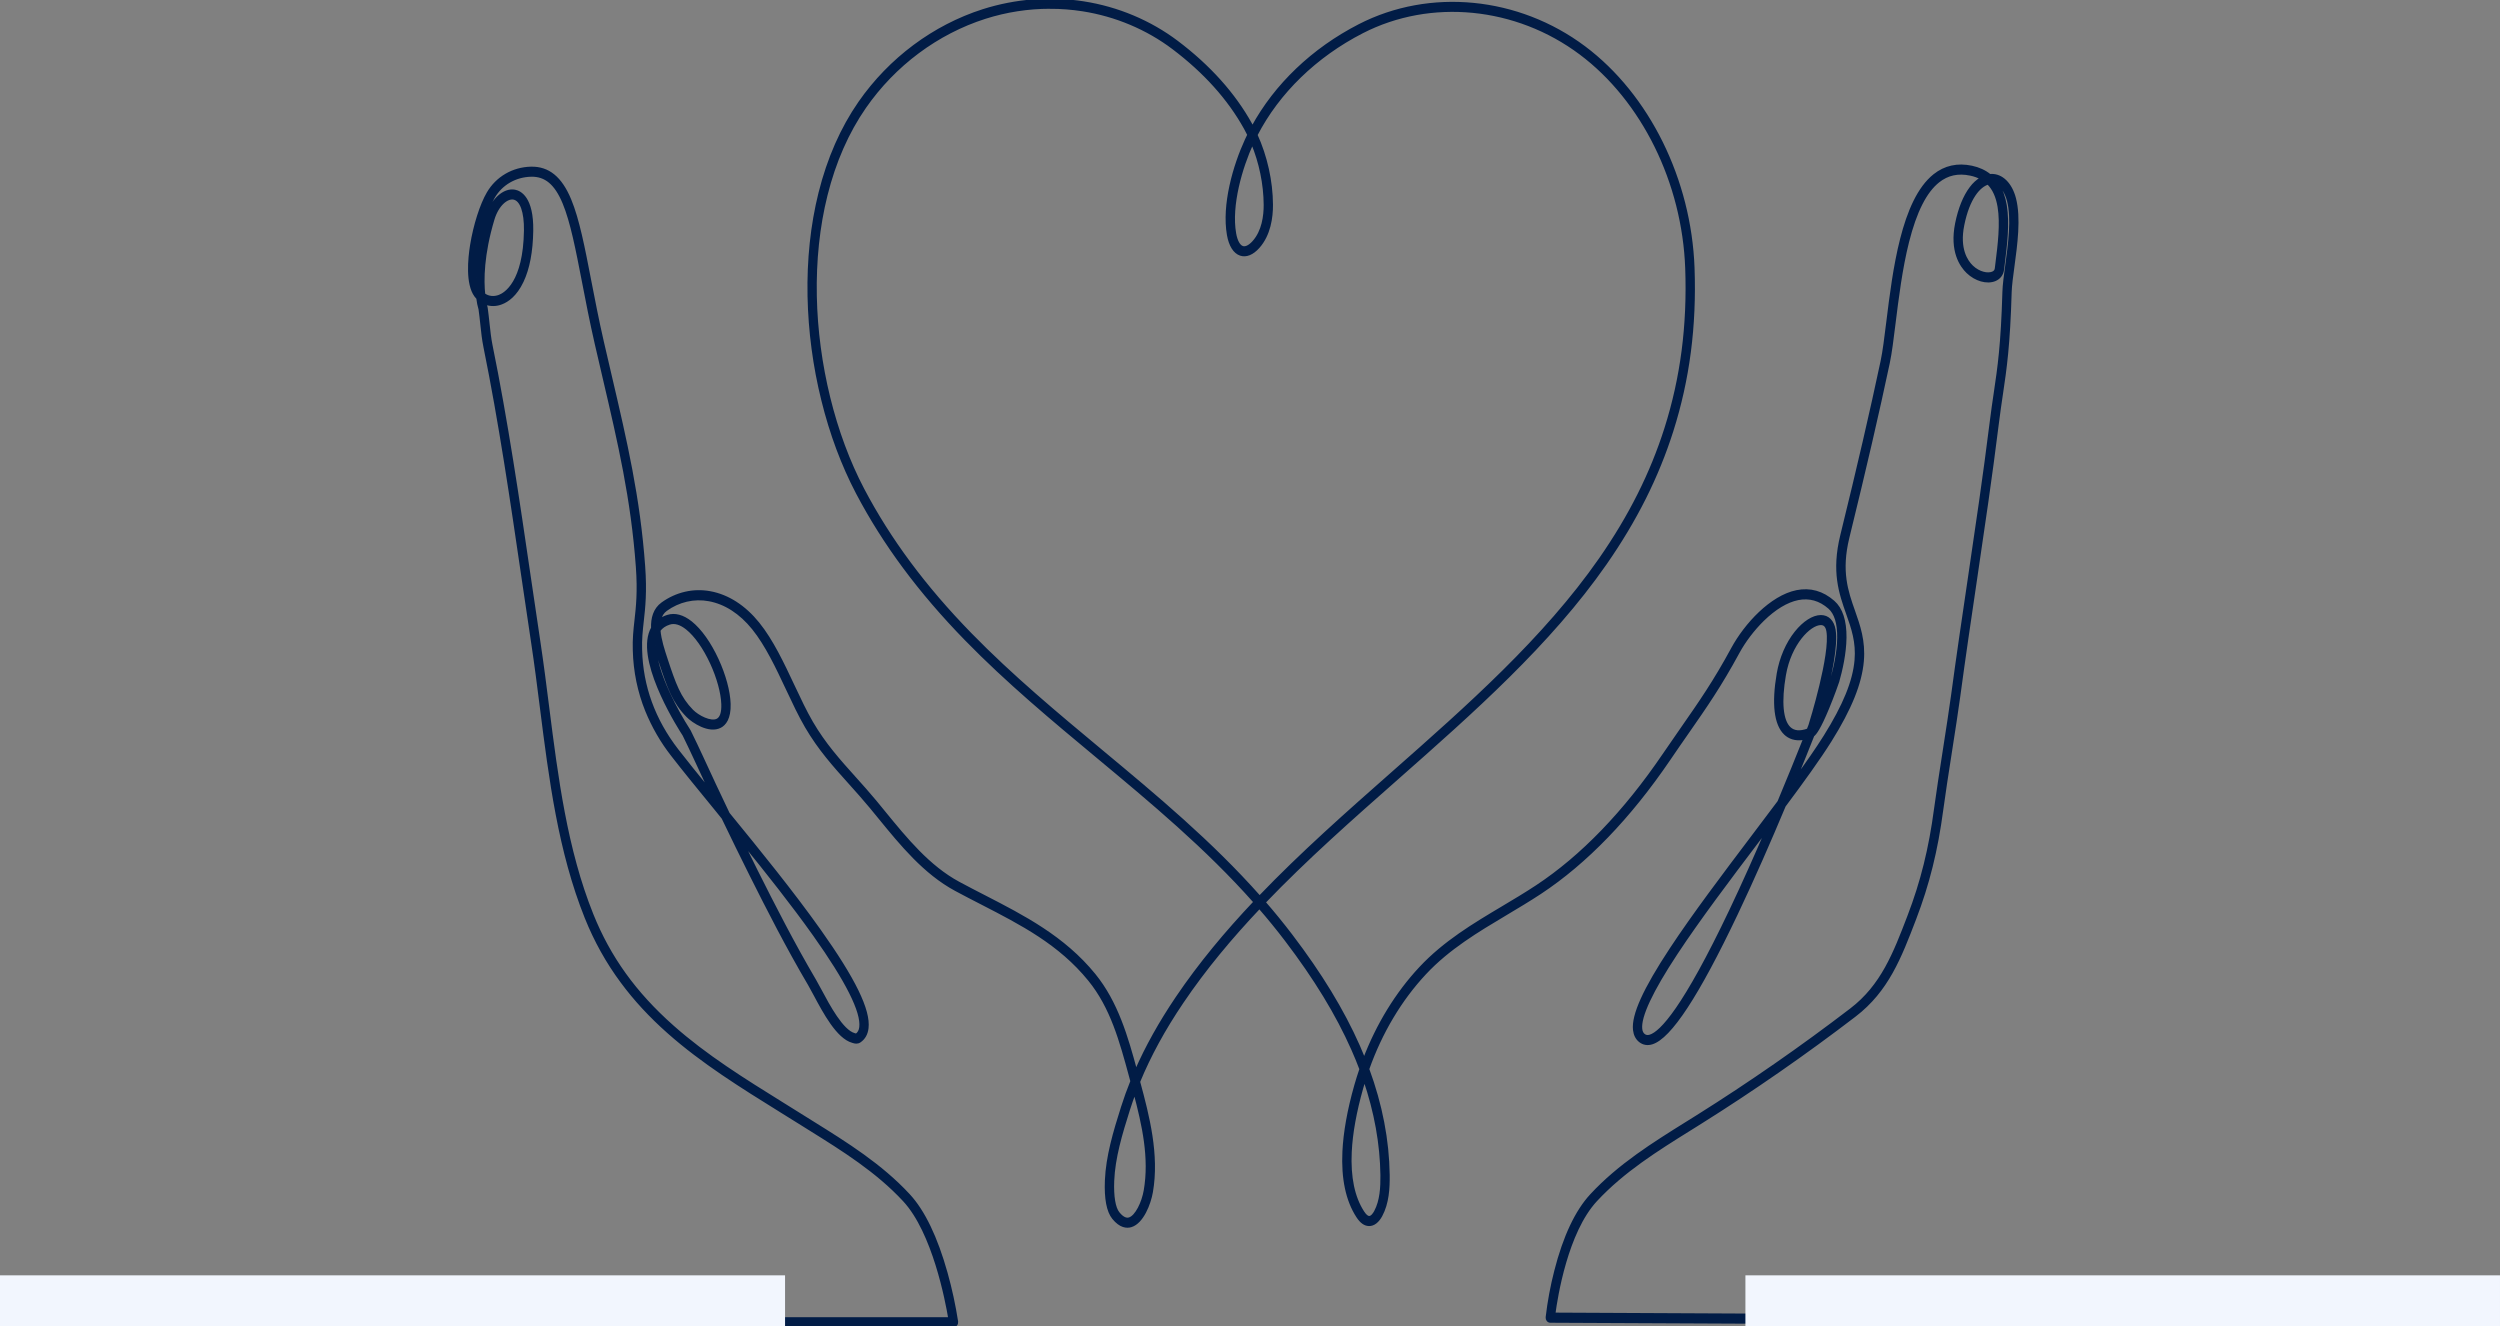 <?xml version="1.0" encoding="UTF-8"?> <svg xmlns="http://www.w3.org/2000/svg" width="296" height="157" viewBox="0 0 296 157" fill="none"><rect x="0" y="0" width="296" height="157" fill="#808080" stroke="none"/><g clip-path="url(#clip0_456_6448)"><path d="M295.599 157.003L183.553 156.463C183.496 156.463 183.441 156.449 183.389 156.423C183.338 156.398 183.292 156.36 183.254 156.314C183.217 156.267 183.189 156.212 183.171 156.152C183.154 156.093 183.149 156.03 183.155 155.968C183.372 154.111 183.713 152.275 184.177 150.475C185.21 146.43 186.63 143.411 188.4 141.501C191.694 137.944 195.774 135.404 199.719 132.941C200.132 132.684 200.544 132.426 200.957 132.168C207.166 128.272 213.29 124.016 219.159 119.524C222.832 116.712 224.296 112.896 225.985 108.479C227.543 104.41 228.517 100.484 229.144 95.747C229.372 94.034 229.781 91.401 230.176 88.857C230.547 86.453 230.937 83.966 231.155 82.338C231.778 77.707 232.472 73.011 233.144 68.468C234.035 62.44 234.957 56.206 235.722 50.049C235.887 48.709 236.052 47.598 236.211 46.524C236.662 43.477 237.052 40.844 237.234 34.569C237.258 33.72 237.41 32.602 237.571 31.418C237.907 28.937 238.326 25.849 237.774 23.746C237.526 22.811 237.093 22.146 236.556 21.836C236.993 22.515 237.293 23.347 237.456 24.331C237.81 26.468 237.491 29.028 237.209 31.287C237.182 31.504 237.155 31.719 237.129 31.93C237.062 32.483 236.726 32.924 236.208 33.139C235.263 33.534 233.924 33.157 232.953 32.224C232.176 31.477 230.973 29.734 231.638 26.448C231.991 24.702 232.578 23.251 233.335 22.251C233.678 21.783 234.101 21.395 234.58 21.107C234.176 20.893 233.748 20.739 233.307 20.65C231.841 20.338 230.597 20.608 229.505 21.472C227.978 22.685 226.793 25.029 225.883 28.637C225.089 31.782 224.645 35.381 224.286 38.272C224.053 40.16 223.853 41.791 223.602 42.966C222.333 48.949 220.859 55.319 218.822 63.622C217.832 67.652 218.676 70.043 219.491 72.355C220.103 74.093 220.737 75.89 220.531 78.27C220.303 80.911 219.094 83.905 216.724 87.693C215.402 89.807 213.471 92.478 211.286 95.405C209.598 99.436 207.627 103.961 205.612 108.198C201.026 117.848 197.743 122.858 195.576 123.509C195.053 123.668 194.565 123.578 194.165 123.259C193.785 122.953 193.56 122.506 193.496 121.941C193.301 120.187 194.681 117.139 197.84 112.35C200.532 108.268 204.084 103.568 207.518 99.022C208.575 97.624 209.613 96.249 210.601 94.927C211.789 92.088 212.835 89.499 213.654 87.436C212.522 87.663 211.798 87.286 211.364 86.88C210.195 85.779 209.901 83.318 210.514 79.756C210.832 77.907 211.583 76.169 212.628 74.865C213.578 73.679 214.684 72.972 215.589 72.972H215.593C216.435 72.972 217.016 73.558 217.186 74.573C217.49 76.384 216.73 79.951 216.03 82.656C216.477 81.523 216.818 80.557 216.85 80.444C217.215 79.167 217.655 77.272 217.674 75.493C217.692 73.793 217.326 72.602 216.586 71.954C215.482 70.985 214.234 70.633 212.881 70.906C211.566 71.171 210.132 72.034 208.735 73.401C207.601 74.512 206.535 75.915 205.81 77.252C203.667 81.206 201.959 83.658 199.797 86.762C199.116 87.741 198.409 88.754 197.631 89.903C192.935 96.806 187.8 102.126 182.368 105.714C181.029 106.598 179.634 107.426 178.283 108.233C174.95 110.219 171.502 112.274 168.72 115.253C165.812 118.367 163.507 122.247 161.971 126.576C163.528 130.801 164.338 135.014 164.39 139.124C164.409 140.665 164.32 142.44 163.523 143.919C163.138 144.634 162.629 145.027 162.091 145.015C161.596 145.008 161.15 144.688 160.726 144.035C159.488 142.134 158.938 139.546 159.091 136.342C159.2 134.059 159.669 131.441 160.484 128.561C160.674 127.893 160.88 127.235 161.103 126.584C160.808 125.803 160.488 125.021 160.141 124.24C158.297 120.08 155.72 115.851 152.263 111.31C151.251 109.981 150.202 108.694 149.116 107.448C145.774 110.982 142.668 114.69 139.988 118.656C137.822 121.859 136.125 124.969 134.842 128.08C135.948 132.16 137.122 136.738 136.354 141.143C136.112 142.528 135.264 144.738 133.918 145.149C133.423 145.3 132.653 145.26 131.809 144.213C131.163 143.413 130.88 141.915 130.968 139.761C131.085 136.934 131.935 134.053 132.872 131.105C133.2 130.072 133.571 129.042 133.986 128.016C133.975 127.978 133.964 127.939 133.954 127.9L133.84 127.48C132.694 123.254 131.612 119.264 128.966 116.013C125.456 111.702 120.96 109.389 116.199 106.94C115.2 106.426 114.166 105.895 113.154 105.349C109.466 103.357 106.733 100.011 104.091 96.774C103.763 96.374 103.424 95.958 103.09 95.554C102.271 94.564 101.438 93.636 100.633 92.739C98.756 90.65 96.981 88.677 95.441 86.03C94.665 84.697 93.956 83.186 93.203 81.586C91.994 79.015 90.745 76.356 89.171 74.407C87.674 72.552 85.869 71.387 83.95 71.037C82.181 70.707 80.365 71.124 78.862 72.207C78.481 72.482 78.213 72.91 78.115 73.401C78.401 73.206 78.71 73.055 79.033 72.953C79.891 72.672 80.851 72.927 81.808 73.69C82.932 74.586 84.043 76.15 84.939 78.094C85.793 79.947 86.309 81.857 86.357 83.333C86.414 85.082 85.796 85.77 85.268 86.039C83.95 86.712 82.057 85.465 81.396 84.792C79.768 83.137 79.159 81.441 78.138 78.337L78.127 78.303C77.947 77.755 77.733 77.106 77.56 76.421C77.548 77.855 78.117 79.825 79.235 82.21C79.944 83.705 80.743 85.147 81.625 86.525C81.636 86.542 81.646 86.559 81.654 86.578L81.813 86.906C82.212 87.728 82.624 88.578 83.011 89.422C84.07 91.731 85.15 94.034 86.25 96.33C89.876 100.762 93.852 105.664 97.035 110.147C101.147 115.935 102.942 119.616 102.685 121.734C102.603 122.412 102.314 122.932 101.819 123.278C101.509 123.498 101.214 123.41 101.02 123.351L100.948 123.33C99.18 122.843 97.606 119.896 96.458 117.745C96.21 117.28 95.996 116.88 95.815 116.572C93.261 112.235 90.96 107.739 88.854 103.527C87.754 101.327 86.665 99.101 85.584 96.849L84.817 95.899C82.83 93.471 80.953 91.177 79.576 89.394C78.342 87.816 77.321 86.048 76.543 84.146C75.632 81.897 75.132 79.471 75.073 77.006C75.026 75.664 75.146 74.584 75.273 73.44C75.45 71.859 75.65 70.065 75.434 67.111C74.847 59.032 73.309 52.451 71.528 44.838C71.215 43.498 70.892 42.111 70.562 40.677C69.965 38.074 69.485 35.587 69.061 33.392C68.318 29.562 67.681 26.254 66.753 24.027C65.801 21.744 64.61 20.739 62.889 20.775C61.027 20.812 59.368 21.769 58.451 23.333C57.217 25.439 56.099 30.115 56.409 32.855C56.443 31.065 56.735 28.662 57.631 25.68C58.231 23.684 59.659 22.363 60.954 22.608C61.585 22.727 63.047 23.424 62.987 27.317C62.95 29.777 62.567 31.795 61.846 33.315C61.061 34.972 60.07 35.633 59.376 35.896C58.758 36.14 58.085 36.149 57.462 35.923C57.492 36.071 57.528 36.218 57.571 36.362C57.581 36.39 57.587 36.419 57.592 36.448C57.68 37.069 57.745 37.681 57.809 38.279C57.907 39.194 58 40.06 58.16 40.852C59.988 49.825 61.362 59.205 62.691 68.274C63.062 70.816 63.448 73.445 63.837 76.019C64.221 78.568 64.553 81.189 64.874 83.725C65.926 92.006 67.007 100.569 70.112 108.292C72.154 113.368 75.177 117.574 79.636 121.53C83.59 125.04 88.043 127.806 92.756 130.735C93.507 131.201 94.283 131.684 95.046 132.163C95.458 132.421 95.871 132.679 96.283 132.936C100.229 135.395 104.309 137.937 107.603 141.495C109.37 143.403 110.865 146.51 112.046 150.729C112.574 152.615 112.991 154.537 113.292 156.484C113.3 156.547 113.296 156.612 113.28 156.674C113.264 156.735 113.237 156.792 113.199 156.841C113.161 156.89 113.114 156.929 113.062 156.956C113.009 156.983 112.952 156.997 112.894 156.997H0.406C0.299 156.997 0.197 156.95 0.122 156.866C0.046 156.783 0.004 156.67 0.004 156.551C0.004 156.433 0.046 156.32 0.122 156.237C0.197 156.153 0.299 156.106 0.406 156.106H112.423C112.071 153.99 110.526 145.885 107.049 142.132C103.831 138.656 99.797 136.142 95.897 133.71C95.484 133.452 95.071 133.194 94.659 132.936C93.896 132.456 93.121 131.977 92.369 131.51C87.834 128.692 83.143 125.779 79.138 122.224C76.975 120.305 75.169 118.351 73.616 116.249C71.9 113.941 70.476 111.385 69.381 108.653C66.231 100.814 65.139 92.189 64.082 83.847C63.762 81.317 63.43 78.701 63.048 76.165C62.658 73.588 62.273 70.958 61.9 68.415C60.574 59.359 59.202 49.995 57.383 41.046C57.212 40.209 57.117 39.321 57.017 38.382C56.955 37.809 56.893 37.218 56.81 36.626C56.685 36.196 56.596 35.755 56.542 35.308C56.455 35.218 56.375 35.121 56.301 35.019C55.261 33.587 55.547 30.653 55.806 29.032C56.19 26.666 56.963 24.237 57.778 22.849C58.84 21.035 60.748 19.927 62.876 19.884C64.931 19.842 66.396 21.041 67.485 23.652C68.451 25.969 69.099 29.322 69.849 33.204C70.272 35.391 70.75 37.868 71.343 40.456C71.673 41.89 71.995 43.276 72.309 44.613C74.098 52.269 75.645 58.881 76.238 67.037C76.46 70.082 76.255 71.923 76.074 73.545C75.95 74.652 75.834 75.697 75.879 76.97C75.982 81.26 77.431 85.242 80.187 88.809C81.247 90.179 82.608 91.862 84.086 93.672C83.482 92.388 82.884 91.102 82.291 89.812C81.908 88.977 81.498 88.132 81.102 87.314L80.956 87.013C80.576 86.432 75.75 78.942 76.947 75.036C77.019 74.798 77.115 74.57 77.235 74.356C77.198 73.202 77.478 72.13 78.42 71.45C80.092 70.246 82.111 69.782 84.078 70.148C86.182 70.532 88.148 71.796 89.771 73.804C91.412 75.836 92.685 78.546 93.917 81.165C94.66 82.746 95.362 84.24 96.119 85.538C97.614 88.105 99.358 90.047 101.204 92.102C102.016 93.005 102.855 93.94 103.685 94.943C104.021 95.349 104.36 95.765 104.688 96.168C107.28 99.341 109.96 102.623 113.508 104.538C114.513 105.081 115.543 105.61 116.541 106.123C121.165 108.502 125.947 110.961 129.566 115.408C132.24 118.692 133.412 122.791 134.499 126.793C135.754 123.926 137.358 121.057 139.347 118.112C142.056 114.103 145.189 110.361 148.558 106.798C142.854 100.359 136.305 94.914 129.935 89.612C124.686 85.246 119.259 80.73 114.37 75.716C108.876 70.083 104.661 64.403 101.484 58.354C99.759 55.066 98.384 51.378 97.395 47.381C96.398 43.371 95.85 39.24 95.762 35.082C95.676 30.766 96.111 26.65 97.056 22.86C98.072 18.785 99.659 15.176 101.771 12.135C105.362 6.974 110.561 3.097 116.412 1.228C120.268 0.006 124.313 -0.308 128.286 0.306C132.336 0.938 136.168 2.55 139.368 4.965C143.179 7.842 146.117 11.118 148.102 14.697C148.169 14.816 148.233 14.937 148.298 15.06C151.008 10.065 155.449 5.818 160.954 2.994C169.3 -1.289 179.753 -0.266 187.583 5.597C195.165 11.276 200.108 21.29 200.485 31.731C200.733 38.609 199.913 44.918 197.977 51.017C196.252 56.45 193.675 61.59 190.098 66.729C183.47 76.251 174.302 84.334 165.437 92.157C160.099 96.865 154.655 101.667 149.701 106.832C150.795 108.092 151.854 109.392 152.879 110.734C156.379 115.33 158.991 119.619 160.862 123.844C161.095 124.369 161.315 124.892 161.524 125.416C163.096 121.301 165.356 117.606 168.158 114.607C171.02 111.541 174.517 109.457 177.899 107.443C179.24 106.644 180.627 105.817 181.951 104.943C187.293 101.415 192.351 96.175 196.983 89.362C197.767 88.209 198.474 87.193 199.158 86.21C201.304 83.128 202.999 80.696 205.118 76.786C206.651 73.96 209.688 70.637 212.735 70.022C214.326 69.701 215.789 70.114 217.083 71.248C218.029 72.077 218.497 73.509 218.476 75.495C218.455 77.383 217.996 79.371 217.615 80.701C217.563 80.885 217.027 82.387 216.428 83.835C215.426 86.254 214.937 86.877 214.669 87.075C214.102 88.513 213.404 90.253 212.611 92.19C213.973 90.319 215.16 88.615 216.059 87.178C218.349 83.521 219.512 80.661 219.727 78.177C219.913 76.008 219.343 74.388 218.737 72.672C217.874 70.225 216.982 67.694 218.04 63.381C220.075 55.093 221.547 48.728 222.814 42.755C223.054 41.621 223.254 40.01 223.484 38.144C224.236 32.061 225.267 23.731 229.031 20.744C230.294 19.741 231.783 19.413 233.454 19.769C234.294 19.949 235.008 20.277 235.595 20.754C235.647 20.749 235.699 20.745 235.751 20.743C237.013 20.7 238.084 21.752 238.541 23.49C239.143 25.78 238.709 28.975 238.361 31.542C238.204 32.698 238.055 33.79 238.032 34.588C237.847 40.921 237.456 43.58 236.999 46.659C236.841 47.728 236.678 48.833 236.512 50.161C235.748 56.326 234.824 62.567 233.932 68.603C233.261 73.141 232.567 77.835 231.945 82.459C231.726 84.097 231.338 86.589 230.963 88.999C230.568 91.534 230.159 94.162 229.935 95.867C229.297 100.682 228.306 104.675 226.72 108.813C224.979 113.359 223.476 117.284 219.611 120.244C213.723 124.753 207.578 129.022 201.348 132.93C200.935 133.189 200.523 133.448 200.11 133.705C196.211 136.136 192.176 138.65 188.958 142.126C185.492 145.869 184.276 153.548 184.011 155.563L295.6 156.112C295.707 156.112 295.809 156.159 295.885 156.243C295.96 156.326 296.003 156.44 296.003 156.558C296.003 156.676 295.96 156.789 295.885 156.872C295.809 156.956 295.707 157.003 295.6 157.003H295.599ZM134.344 129.346C134.088 130.031 133.85 130.716 133.632 131.401C132.716 134.284 131.885 137.097 131.775 139.802C131.699 141.661 131.925 143.017 132.412 143.62C132.869 144.187 133.305 144.412 133.708 144.29C134.543 144.035 135.323 142.371 135.564 140.974C136.238 137.113 135.364 133.183 134.344 129.346ZM161.554 127.827C161.45 128.158 161.35 128.491 161.255 128.827C160.46 131.636 160.003 134.18 159.897 136.389C159.754 139.385 160.253 141.782 161.383 143.513C161.644 143.915 161.888 144.12 162.106 144.123C162.442 144.131 162.729 143.661 162.837 143.46C163.53 142.173 163.606 140.551 163.59 139.133C163.541 135.431 162.858 131.641 161.554 127.827ZM209.247 98.122L208.133 99.594C204.707 104.128 201.165 108.817 198.487 112.876C195.54 117.345 194.129 120.358 194.293 121.832C194.329 122.155 194.438 122.38 194.636 122.539C194.834 122.699 195.07 122.739 195.363 122.651C196.677 122.254 199.4 119.353 204.899 107.786C206.406 104.616 207.888 101.286 209.245 98.122H209.247ZM87.836 99.601C88.409 100.773 88.984 101.937 89.562 103.095C91.661 107.292 93.956 111.771 96.493 116.086C96.684 116.409 96.902 116.817 97.155 117.291C98.109 119.078 99.706 122.068 101.146 122.465L101.237 122.491C101.287 122.51 101.339 122.522 101.392 122.528C101.68 122.322 101.839 122.032 101.887 121.615C102.107 119.803 100.261 116.13 96.402 110.697C93.864 107.121 90.81 103.268 87.834 99.601H87.836ZM124.323 0.889C121.723 0.887 119.136 1.289 116.637 2.082C110.947 3.9 105.895 7.668 102.407 12.688C100.358 15.638 98.818 19.143 97.828 23.107C96.903 26.814 96.478 30.84 96.562 35.073C96.722 43.101 98.768 51.428 102.175 57.917C105.311 63.889 109.478 69.501 114.912 75.074C119.77 80.056 125.185 84.558 130.414 88.912C136.815 94.236 143.392 99.709 149.138 106.196C154.115 101.006 159.578 96.188 164.933 91.464C173.761 83.678 182.889 75.626 189.458 66.186C192.982 61.123 195.519 56.065 197.216 50.722C199.117 44.731 199.923 38.529 199.679 31.767C199.312 21.603 194.504 11.859 187.13 6.335C179.528 0.641 169.385 -0.355 161.291 3.801C155.764 6.64 151.346 10.935 148.743 15.977C149.9 18.52 150.557 21.457 150.571 24.246C150.579 25.721 150.311 27.788 148.993 29.262C148.294 30.043 147.542 30.35 146.876 30.127C146.155 29.884 145.639 29.062 145.418 27.809C144.8 24.266 146.113 19.669 147.55 16.55C147.64 16.354 147.735 16.157 147.83 15.963C147.698 15.689 147.559 15.422 147.415 15.164C145.49 11.694 142.629 8.509 138.912 5.702C135.814 3.361 132.1 1.8 128.172 1.187C126.896 0.989 125.609 0.89 124.321 0.891L124.323 0.889ZM215.589 73.86C214.266 73.86 211.941 76.218 211.304 79.92C210.757 83.103 210.963 85.332 211.885 86.201C212.391 86.681 213.123 86.745 214.063 86.402C214.136 86.217 214.207 86.036 214.275 85.862C214.399 85.461 216.864 77.525 216.395 74.734C216.297 74.147 216.034 73.861 215.59 73.86H215.589ZM78.054 74.634C78.147 75.759 78.559 77.013 78.884 77.999L78.894 78.033C79.872 81.002 80.451 82.622 81.941 84.138C82.641 84.849 84.154 85.629 84.932 85.234C85.377 85.006 85.587 84.379 85.551 83.367C85.509 82.037 85.011 80.216 84.22 78.503C83.394 76.709 82.343 75.22 81.336 74.418C80.578 73.813 79.878 73.609 79.258 73.811C78.732 73.978 78.332 74.252 78.054 74.634ZM57.301 34.849C57.796 35.218 58.463 35.303 59.117 35.054C59.813 34.79 62.092 33.45 62.185 27.302C62.219 25.08 61.709 23.653 60.82 23.485C60.039 23.337 58.919 24.223 58.396 25.96C57.132 30.167 57.127 33.181 57.301 34.849ZM235.389 21.704C234.348 22.013 233.072 23.426 232.422 26.641C231.848 29.475 232.838 30.933 233.479 31.55C234.316 32.354 235.363 32.539 235.923 32.303C236.166 32.202 236.303 32.035 236.33 31.807C236.356 31.595 236.384 31.38 236.41 31.162C236.684 28.97 236.994 26.485 236.663 24.488C236.461 23.27 236.045 22.352 235.389 21.704ZM148.273 16.944C148.272 16.947 148.27 16.951 148.268 16.954C146.955 19.806 145.628 24.314 146.21 27.641C146.367 28.54 146.696 29.136 147.112 29.275C147.478 29.399 147.944 29.171 148.423 28.636C149.547 27.378 149.776 25.558 149.769 24.251C149.756 21.804 149.222 19.229 148.273 16.944Z" fill="#011C46" stroke="#011C46" stroke-width="0.3"></path><rect y="151" width="92.951" height="12" fill="#F2F6FE"></rect><rect x="206.658" y="151" width="89.341" height="12" fill="#F2F6FE"></rect></g><defs><clipPath id="clip0_456_6448"><rect width="296" height="157" fill="white"></rect></clipPath></defs></svg> 